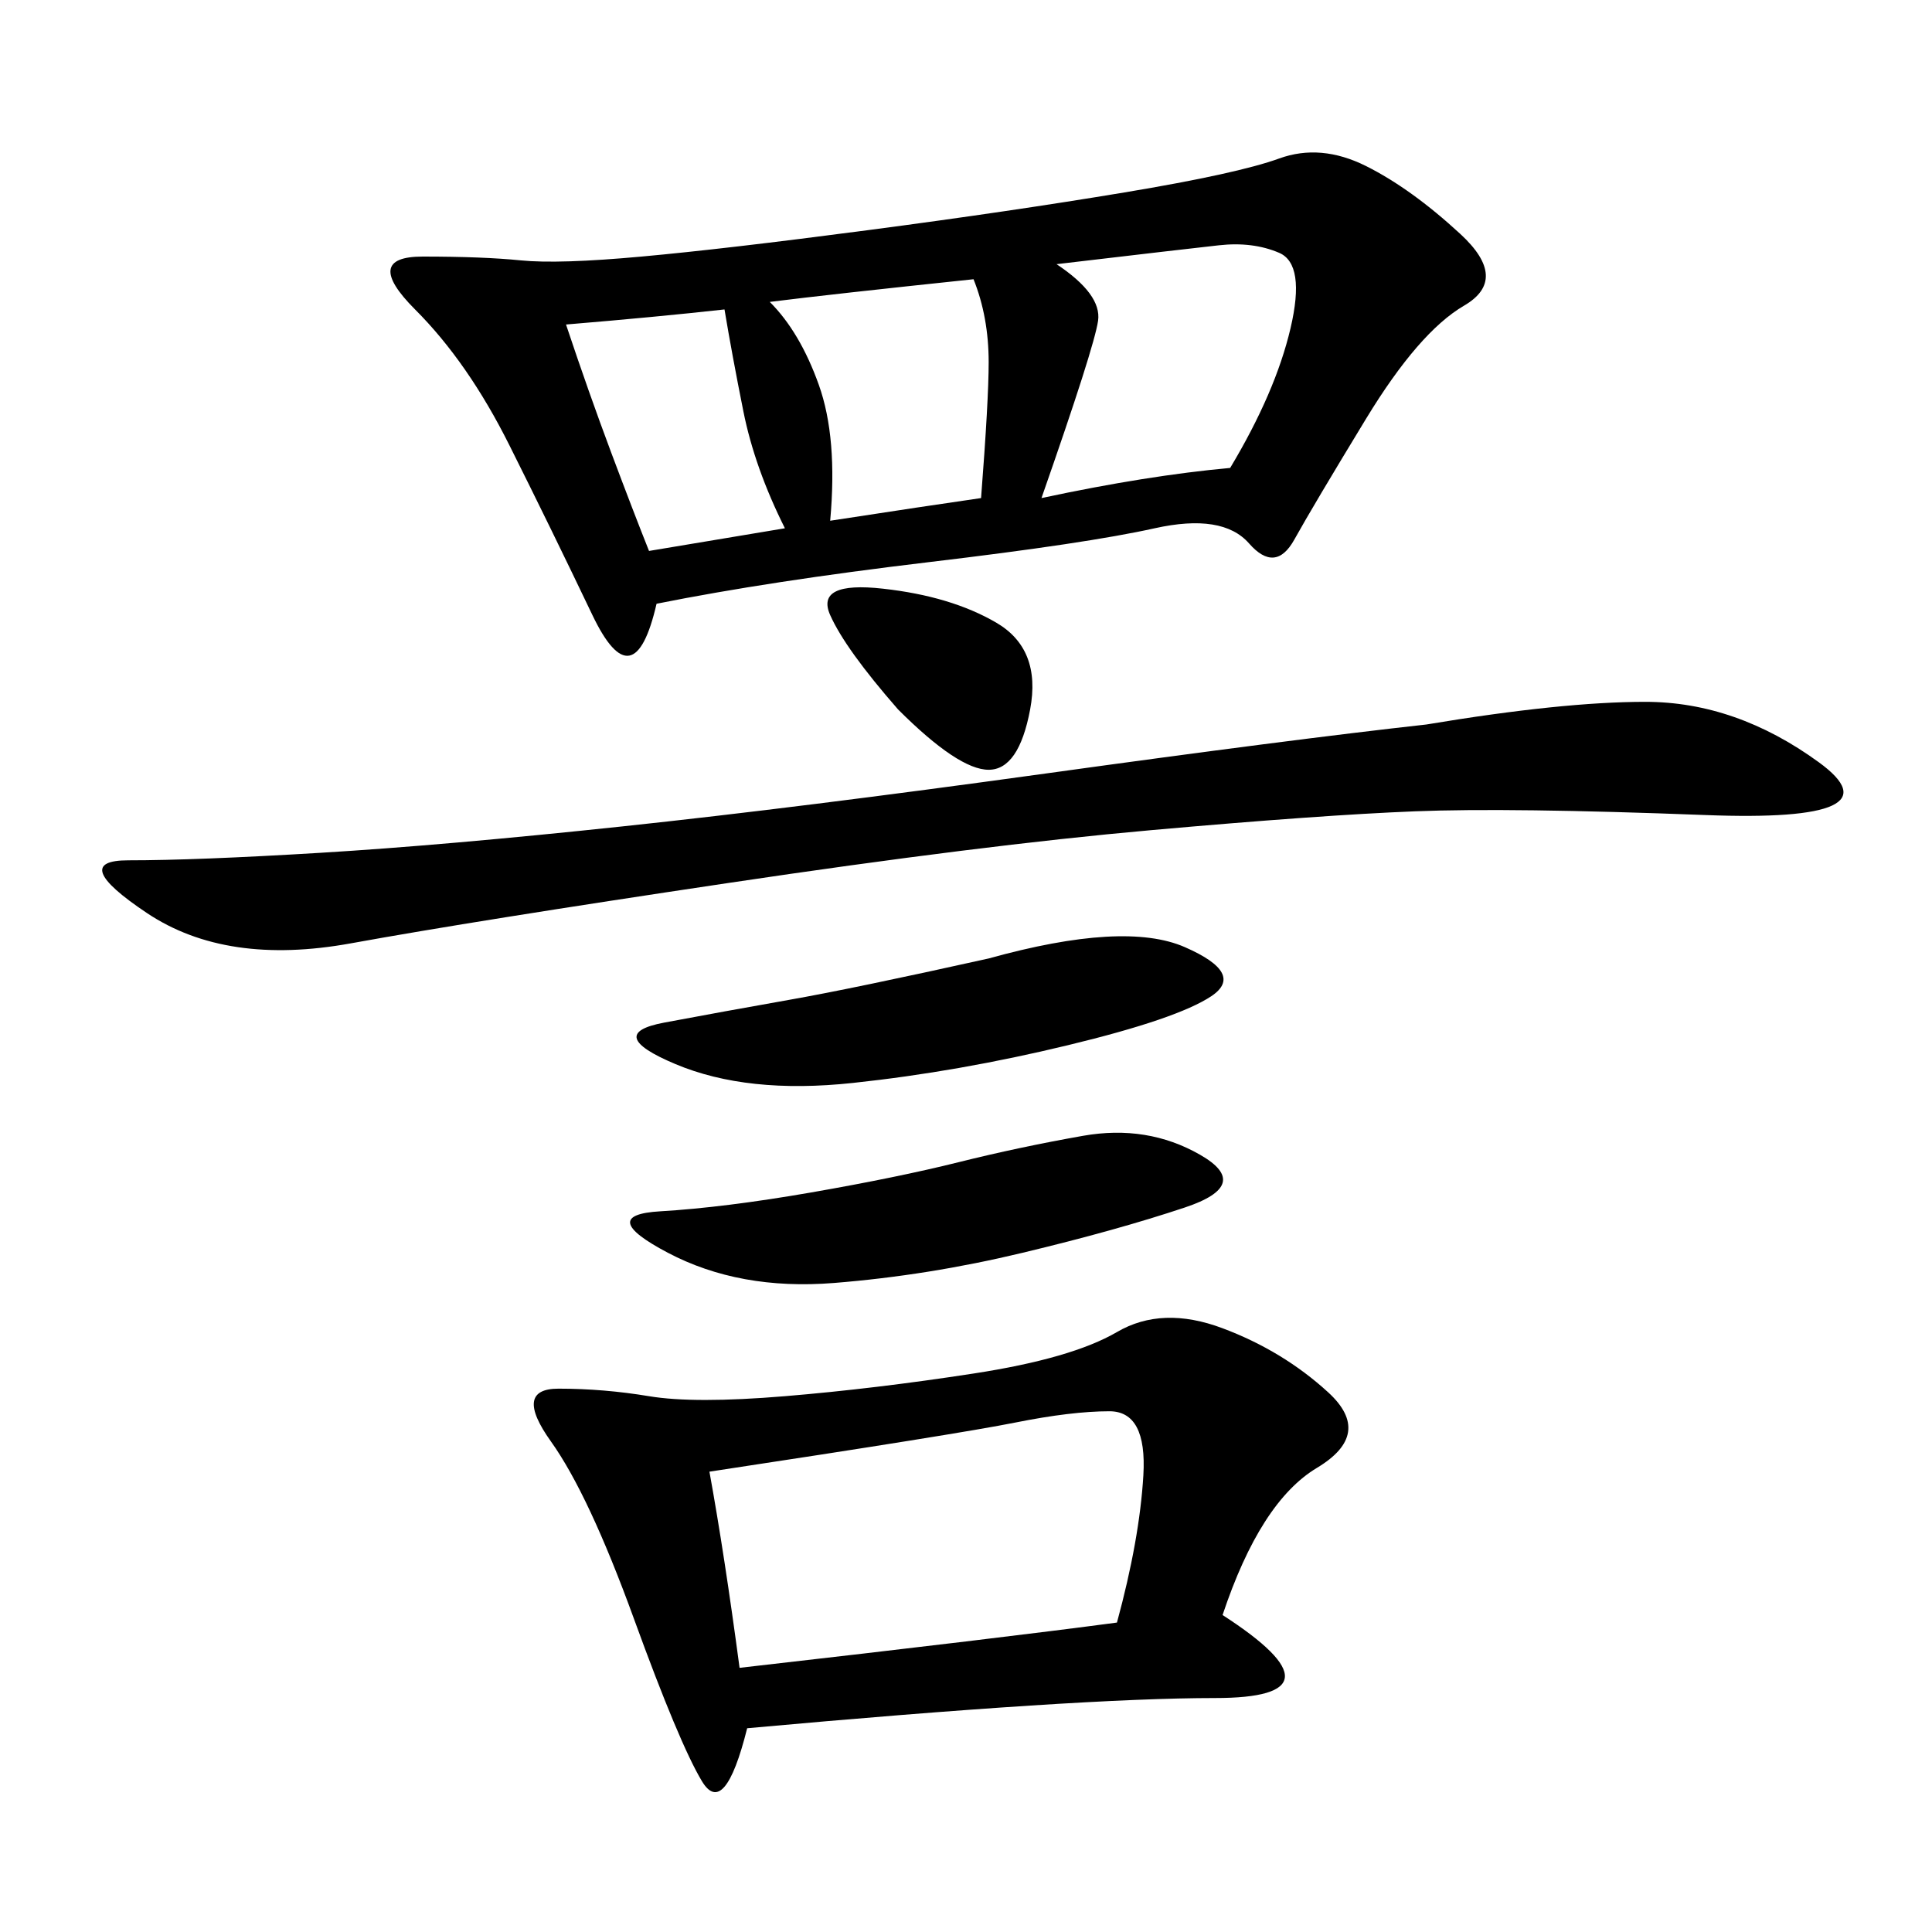 <svg xmlns="http://www.w3.org/2000/svg" xmlns:xlink="http://www.w3.org/1999/xlink" width="300" height="300"><path d="M101.95 93.75Q98.44 108.98 91.99 95.51Q85.55 82.03 79.10 69.14Q72.66 56.25 64.45 48.05Q56.25 39.84 65.63 39.84L65.63 39.84Q75 39.84 80.86 40.43Q86.72 41.02 99.61 39.84Q112.50 38.67 134.77 35.74Q157.03 32.81 174.61 29.88Q192.19 26.95 198.63 24.61Q205.08 22.27 212.11 25.78Q219.14 29.30 226.76 36.33Q234.38 43.36 227.34 47.46Q220.31 51.56 212.11 65.04Q203.91 78.52 200.98 83.79Q198.05 89.06 193.95 84.38Q189.84 79.69 179.30 82.03Q168.75 84.38 144.14 87.30Q119.53 90.23 101.95 93.75L101.95 93.75ZM189.84 250.78Q209.77 263.67 188.67 263.67L188.67 263.67Q167.58 263.67 116.02 268.36L116.02 268.36Q112.50 282.42 108.98 276.56Q105.47 270.70 98.44 251.37Q91.41 232.03 85.55 223.83Q79.69 215.63 86.72 215.63L86.72 215.63Q93.75 215.63 100.78 216.80Q107.81 217.97 121.88 216.80Q135.94 215.63 151.17 213.28Q166.41 210.94 173.44 206.84Q180.47 202.73 189.84 206.25Q199.22 209.77 206.25 216.21Q213.28 222.66 204.49 227.93Q195.70 233.20 189.84 250.78L189.84 250.78ZM221.48 112.50Q242.58 108.98 255.47 108.98L255.47 108.98Q269.53 108.98 282.42 118.36Q295.31 127.73 264.84 126.56Q234.38 125.39 219.73 125.98Q205.08 126.56 178.71 128.91Q152.34 131.25 113.09 137.11Q73.83 142.97 54.49 146.48Q35.16 150 22.85 141.80Q10.55 133.59 19.92 133.59L19.92 133.59Q30.47 133.59 49.80 132.42Q69.14 131.25 96.68 128.32Q124.22 125.39 162.30 120.12Q200.39 114.84 221.48 112.50L221.48 112.50ZM114.84 258.98Q155.86 254.30 173.44 251.95L173.44 251.95Q176.95 239.06 177.54 229.10Q178.13 219.14 172.27 219.14L172.27 219.14Q166.41 219.14 157.62 220.90Q148.83 222.66 110.16 228.52L110.16 228.52Q112.50 241.41 114.84 258.98L114.84 258.98ZM148.83 180.47Q158.20 178.13 168.16 176.37Q178.13 174.61 186.33 179.30Q194.53 183.98 183.98 187.50Q173.44 191.02 158.79 194.53Q144.14 198.05 129.49 199.22Q114.84 200.39 103.71 194.53Q92.58 188.67 102.54 188.09Q112.50 187.50 125.98 185.16Q139.45 182.81 148.83 180.47L148.83 180.47ZM153.52 148.83Q174.61 142.97 183.98 147.07Q193.36 151.17 188.09 154.69Q182.81 158.20 165.82 162.30Q148.83 166.41 132.42 168.16Q116.02 169.92 104.88 165.23Q93.75 160.55 103.13 158.79Q112.50 157.03 122.46 155.27Q132.42 153.52 153.52 148.83L153.52 148.83ZM161.72 77.34Q178.13 73.83 191.02 72.66L191.02 72.66Q198.05 60.94 200.39 50.98Q202.73 41.02 198.63 39.26Q194.53 37.50 189.26 38.09Q183.98 38.67 164.06 41.02L164.06 41.02Q171.09 45.70 170.51 49.80Q169.92 53.91 161.72 77.34L161.72 77.34ZM128.91 80.86Q144.14 78.52 152.34 77.34L152.34 77.34Q153.52 62.11 153.52 56.25L153.52 56.25Q153.52 49.22 151.17 43.36L151.17 43.36Q128.91 45.70 119.53 46.88L119.53 46.88Q124.22 51.56 127.15 59.77Q130.08 67.97 128.91 80.86L128.91 80.86ZM100.78 85.55L121.88 82.03Q117.19 72.66 115.43 63.87Q113.67 55.08 112.50 48.05L112.50 48.05Q101.95 49.22 87.89 50.39L87.89 50.39Q91.41 60.94 94.92 70.31Q98.44 79.69 100.78 85.55L100.78 85.55ZM139.45 110.16Q131.25 100.78 128.91 95.51Q126.56 90.23 137.11 91.41Q147.66 92.58 154.69 96.68Q161.72 100.78 159.96 110.16Q158.20 119.53 153.52 119.53L153.52 119.53Q148.83 119.53 139.45 110.16L139.45 110.16Z"/></svg>